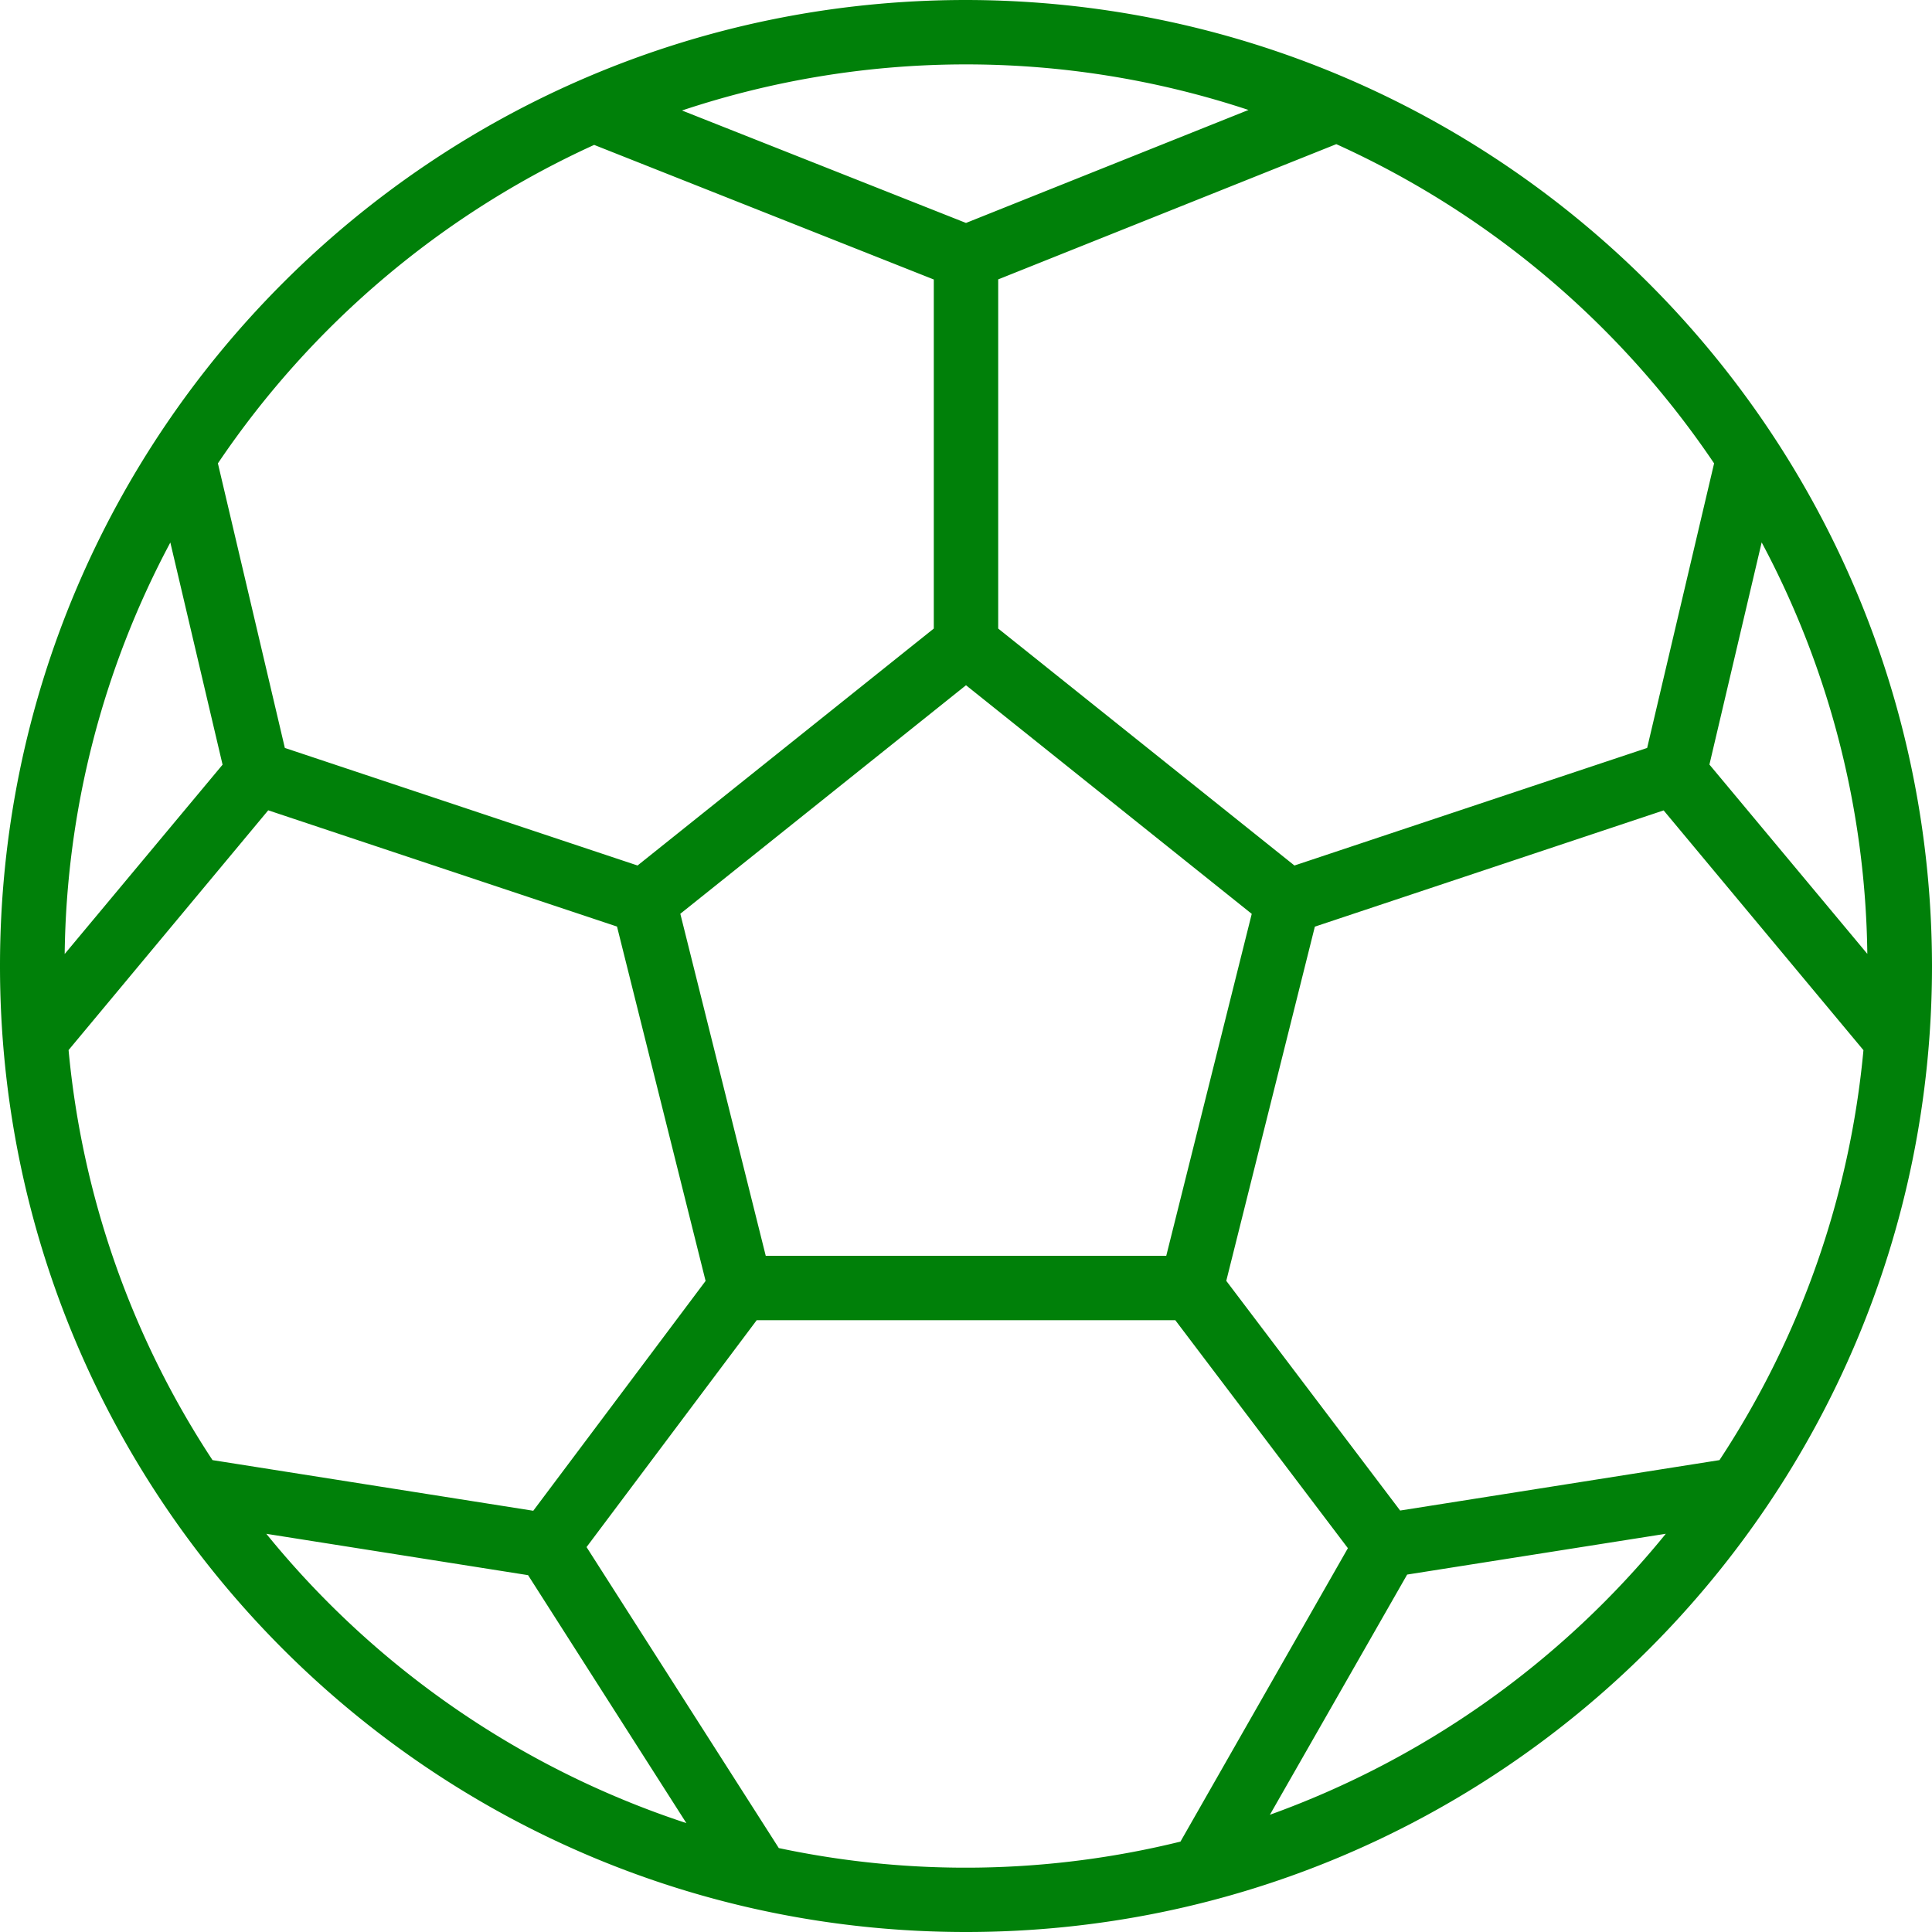 <?xml version="1.0" encoding="UTF-8"?>
<svg xmlns="http://www.w3.org/2000/svg" xmlns:xlink="http://www.w3.org/1999/xlink" version="1.1" width="512" height="512" x="0" y="0" viewBox="0 0 480 480" style="enable-background:new 0 0 512 512" xml:space="preserve" class="">
  <g>
    <path d="M240 0C107.453 0 0 107.453 0 240s107.453 240 240 240 240-107.453 240-240C479.852 107.516 372.484.148 240 0zm185.863 115.121-16.633 70.703-87.628 29.207L248 156.161V69.413l84-33.598a225.356 225.356 0 0 1 93.863 79.305zm1.336 247.64-79.336 12.528-43.199-57.066 22.008-88 86.656-28.88 49.64 59.567A222.537 222.537 0 0 1 427.2 362.762zm-294.71 12.583L52.8 362.762a222.571 222.571 0 0 1-35.762-101.875l49.602-59.567 86.656 28.88 22.008 88.046zM16.07 237.016a222.554 222.554 0 0 1 26.25-102.23l12.977 55.198zM190.246 312l-21.223-84.977L240 170.246l70.992 56.8L289.754 312zm234.457-122.047 12.977-55.2a222.541 222.541 0 0 1 26.25 102.231zM310.183 27.32 240 55.39l-70.559-27.94a223.18 223.18 0 0 1 140.743-.13zM147.618 36 232 69.441v86.72l-73.602 58.87-87.628-29.207-16.633-70.703A225.403 225.403 0 0 1 147.617 36zM66.168 381.07l65.031 10.274 39.328 61.601A224.737 224.737 0 0 1 66.168 381.07zm127.297 78.035-47.738-74.738L188 328h104l42.879 56.64-41.598 72.903a223.307 223.307 0 0 1-99.808 1.602zm122.039-8.234 34.098-59.672 64.261-10.137a224.864 224.864 0 0 1-98.36 69.81zm0 0" fill="#008009" opacity="1" data-original="#000000" class=""></path>
  </g>
</svg>
